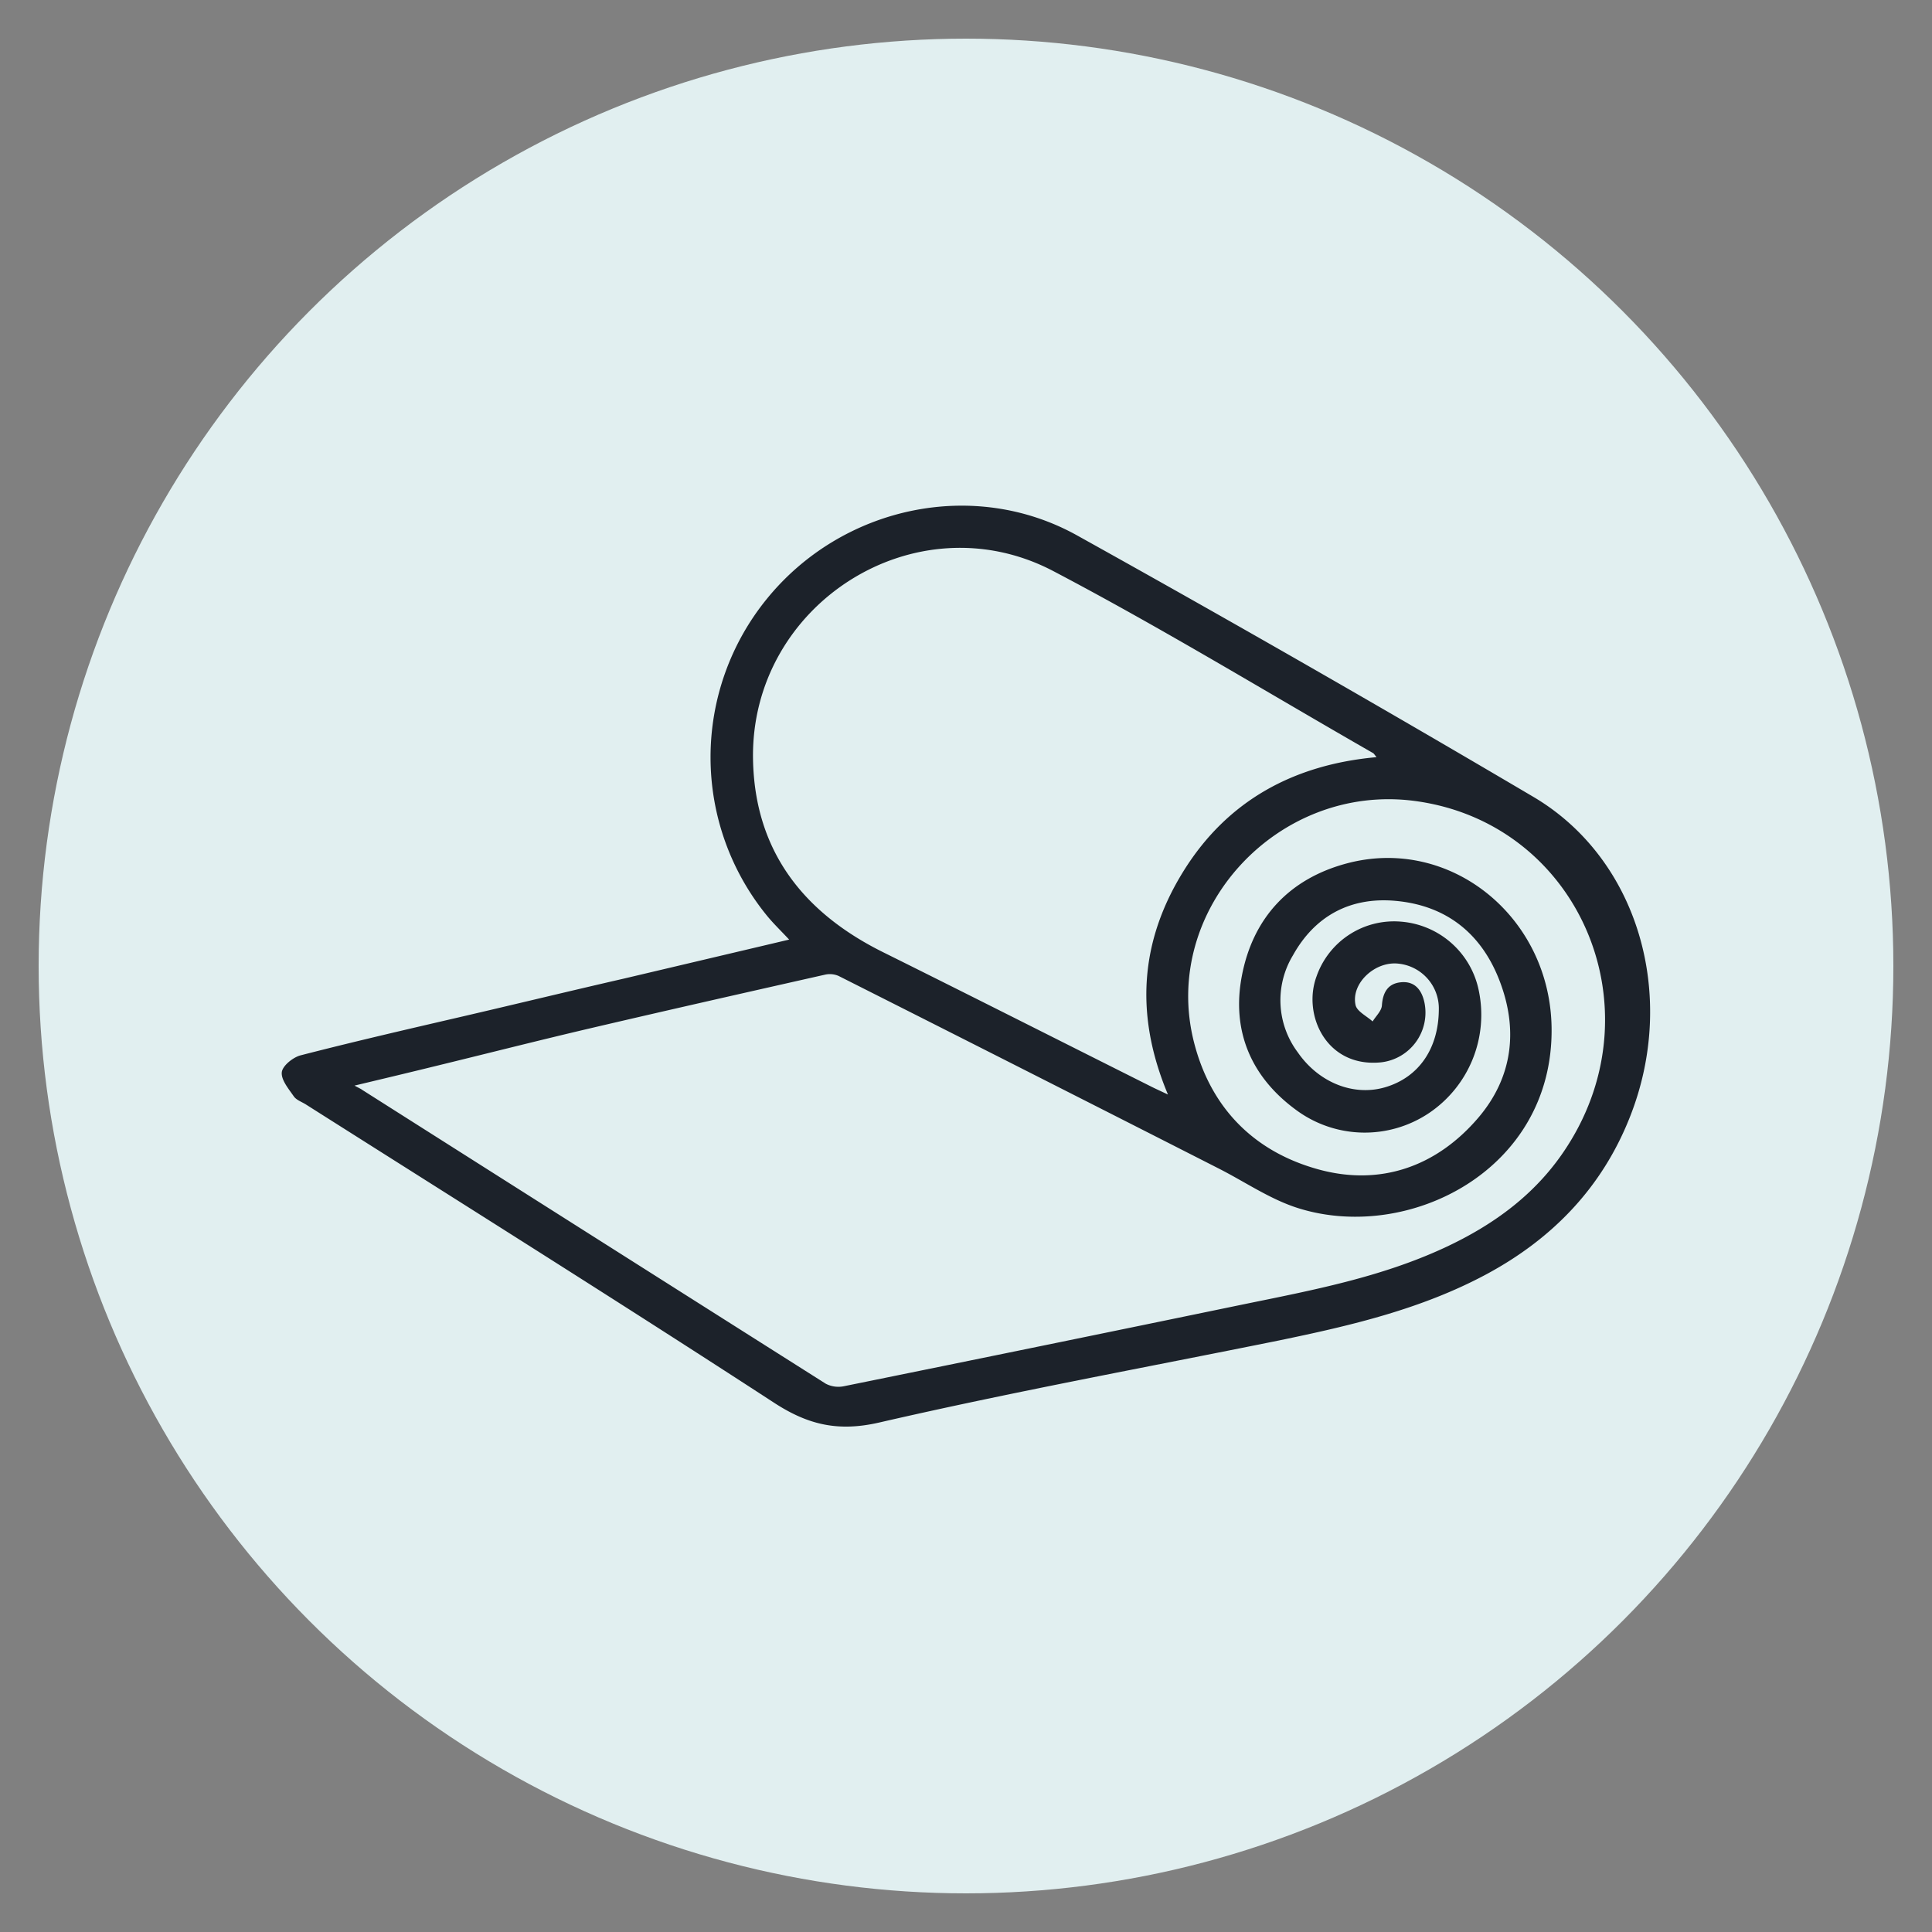 <svg id="Layer_1" data-name="Layer 1" xmlns="http://www.w3.org/2000/svg" viewBox="0 0 300 300"><rect x="0" y="0" width="300" height="300" fill="#808080" stroke="none"/><defs><style>.cls-1{fill:#e1eff0;}.cls-2{fill:#1c222a;}</style></defs><circle class="cls-1" cx="150" cy="150" r="144"/><path class="cls-2" d="M122.54,145.9c-1.36-1.45-2.46-2.51-3.42-3.68A38.94,38.94,0,0,1,119.07,93c11.63-14.32,32.06-18.83,48.2-9.85q35.65,19.83,70.82,40.58c16.31,9.62,22.46,30.89,15,49.72-4.31,10.93-12,18.88-22.25,24.4-10.12,5.44-21.14,8-32.26,10.3-20.7,4.19-41.48,8-62.06,12.74-6.36,1.46-11,.36-16.21-3C96.2,202.2,71.82,186.92,47.53,171.52c-.65-.42-1.5-.69-1.91-1.28-.81-1.17-2-2.58-1.86-3.76.12-1,1.75-2.31,2.93-2.61,8.31-2.14,16.68-4.07,25-6s16.84-4,25.26-5.93ZM55.05,168.57c.72.4,1,.51,1.17.65q36,22.85,72,45.64a4.23,4.23,0,0,0,2.88.38q31.05-6.3,62.07-12.72c10.6-2.17,21.24-4.18,31.15-8.78,7.7-3.58,14.34-8.42,19-15.68,14.12-21.87,1.65-50.29-23.58-53.68-21.38-2.87-39.57,17-34.33,37.49,2.65,10.37,9.51,17.06,19.45,19.75,9.51,2.56,18.17-.46,24.64-8,5.43-6.33,6.31-13.83,3.27-21.54-2.85-7.24-8.31-11.52-16.14-12.2-7-.61-12.47,2.37-15.86,8.46a13.48,13.48,0,0,0,.75,15.07c3.26,4.72,8.72,6.89,13.66,5.39,5.16-1.56,8.19-6,8.24-12a7,7,0,0,0-6.31-7.17c-3.61-.39-7.35,3.07-6.62,6.43.22,1,1.73,1.71,2.65,2.55.5-.82,1.38-1.62,1.44-2.48.14-2,.91-3.39,2.92-3.6,2.19-.23,3.28,1.21,3.69,3.16a7.77,7.77,0,0,1-6.75,9.27c-8.5.85-12.23-7.4-10-13.37a12.75,12.75,0,0,1,13.07-8.48,13.4,13.4,0,0,1,12.09,10.59,18.4,18.4,0,0,1-7.71,19.14,17.92,17.92,0,0,1-20.57-.44c-7.05-5.13-10.08-12.28-8.51-20.73,1.69-9.1,7.37-15.25,16.43-17.63,16-4.2,31.47,8.33,31.69,25.57.27,22.14-22.25,33.36-39.32,28-4.35-1.36-8.26-4.08-12.38-6.17q-29.47-15-59-29.89a3.4,3.4,0,0,0-2.14-.2c-12.19,2.75-24.38,5.5-36.55,8.35-7.93,1.86-15.83,3.87-23.75,5.8C63.81,166.48,59.74,167.45,55.05,168.57Zm158.7-51c-.32-.38-.4-.55-.54-.63-16.52-9.47-32.8-19.41-49.65-28.26-21.38-11.22-47.11,5.14-46.63,29.3.28,14.12,7.77,23.7,20.16,29.86,13.87,6.89,27.69,13.88,41.54,20.82.77.39,1.57.75,2.73,1.3-5.2-12.39-4.34-23.86,2.45-34.75S200.88,118.73,213.75,117.57Z"/></svg>